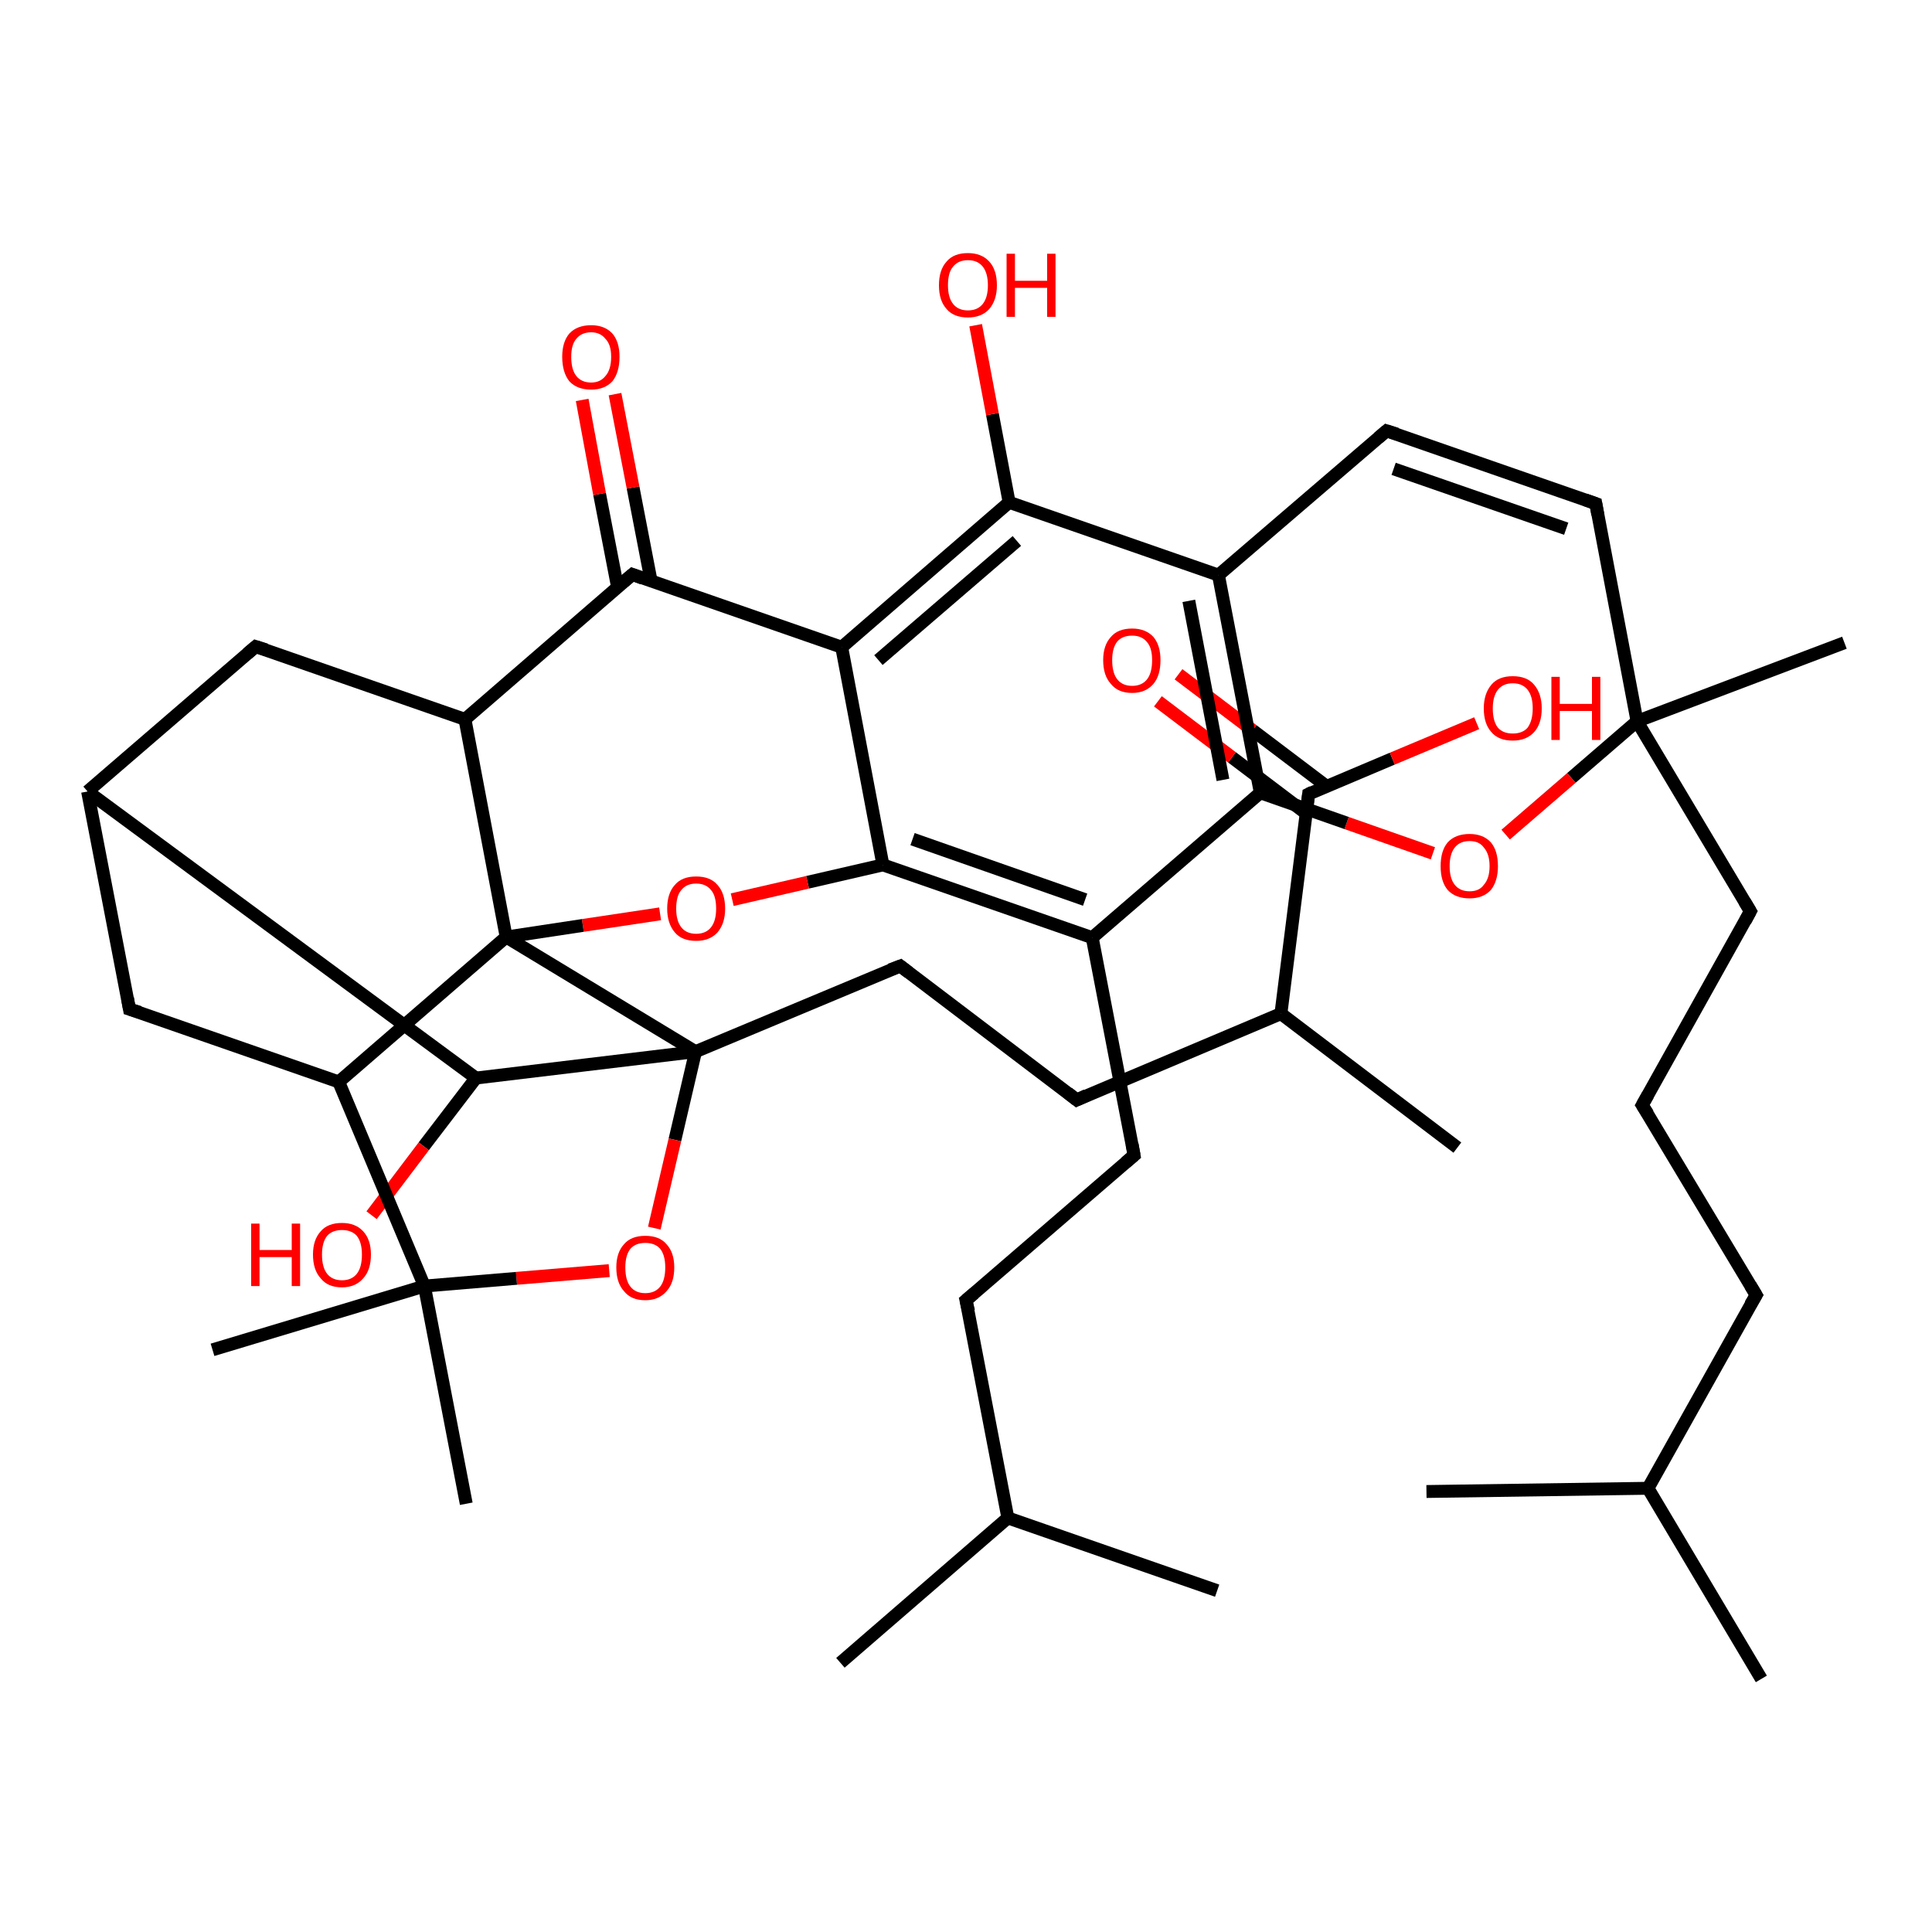 <?xml version='1.0' encoding='iso-8859-1'?>
<svg version='1.1' baseProfile='full'
              xmlns='http://www.w3.org/2000/svg'
                      xmlns:rdkit='http://www.rdkit.org/xml'
                      xmlns:xlink='http://www.w3.org/1999/xlink'
                  xml:space='preserve'
width='300px' height='300px' viewBox='0 0 300 300'>
<!-- END OF HEADER -->
<rect style='opacity:1.0;fill:#FFFFFF;stroke:none' width='300.0' height='300.0' x='0.0' y='0.0'> </rect>
<path class='bond-0 atom-0 atom-1' d='M 273.5,260.7 L 255.9,231.1' style='fill:none;fill-rule:evenodd;stroke:#000000;stroke-width:2.0px;stroke-linecap:butt;stroke-linejoin:miter;stroke-opacity:1' />
<path class='bond-1 atom-1 atom-2' d='M 255.9,231.1 L 221.5,231.6' style='fill:none;fill-rule:evenodd;stroke:#000000;stroke-width:2.0px;stroke-linecap:butt;stroke-linejoin:miter;stroke-opacity:1' />
<path class='bond-2 atom-1 atom-3' d='M 255.9,231.1 L 272.7,201.1' style='fill:none;fill-rule:evenodd;stroke:#000000;stroke-width:2.0px;stroke-linecap:butt;stroke-linejoin:miter;stroke-opacity:1' />
<path class='bond-3 atom-3 atom-4' d='M 272.7,201.1 L 255.0,171.6' style='fill:none;fill-rule:evenodd;stroke:#000000;stroke-width:2.0px;stroke-linecap:butt;stroke-linejoin:miter;stroke-opacity:1' />
<path class='bond-4 atom-4 atom-5' d='M 255.0,171.6 L 271.8,141.5' style='fill:none;fill-rule:evenodd;stroke:#000000;stroke-width:2.0px;stroke-linecap:butt;stroke-linejoin:miter;stroke-opacity:1' />
<path class='bond-5 atom-5 atom-6' d='M 271.8,141.5 L 254.2,112.0' style='fill:none;fill-rule:evenodd;stroke:#000000;stroke-width:2.0px;stroke-linecap:butt;stroke-linejoin:miter;stroke-opacity:1' />
<path class='bond-6 atom-6 atom-7' d='M 254.2,112.0 L 286.4,99.8' style='fill:none;fill-rule:evenodd;stroke:#000000;stroke-width:2.0px;stroke-linecap:butt;stroke-linejoin:miter;stroke-opacity:1' />
<path class='bond-7 atom-6 atom-8' d='M 254.2,112.0 L 244.0,120.8' style='fill:none;fill-rule:evenodd;stroke:#000000;stroke-width:2.0px;stroke-linecap:butt;stroke-linejoin:miter;stroke-opacity:1' />
<path class='bond-7 atom-6 atom-8' d='M 244.0,120.8 L 233.8,129.6' style='fill:none;fill-rule:evenodd;stroke:#FF0000;stroke-width:2.0px;stroke-linecap:butt;stroke-linejoin:miter;stroke-opacity:1' />
<path class='bond-8 atom-8 atom-9' d='M 222.5,132.5 L 209.1,127.8' style='fill:none;fill-rule:evenodd;stroke:#FF0000;stroke-width:2.0px;stroke-linecap:butt;stroke-linejoin:miter;stroke-opacity:1' />
<path class='bond-8 atom-8 atom-9' d='M 209.1,127.8 L 195.7,123.1' style='fill:none;fill-rule:evenodd;stroke:#000000;stroke-width:2.0px;stroke-linecap:butt;stroke-linejoin:miter;stroke-opacity:1' />
<path class='bond-9 atom-9 atom-10' d='M 195.7,123.1 L 169.6,145.6' style='fill:none;fill-rule:evenodd;stroke:#000000;stroke-width:2.0px;stroke-linecap:butt;stroke-linejoin:miter;stroke-opacity:1' />
<path class='bond-10 atom-10 atom-11' d='M 169.6,145.6 L 176.1,179.4' style='fill:none;fill-rule:evenodd;stroke:#000000;stroke-width:2.0px;stroke-linecap:butt;stroke-linejoin:miter;stroke-opacity:1' />
<path class='bond-11 atom-11 atom-12' d='M 176.1,179.4 L 150.0,201.9' style='fill:none;fill-rule:evenodd;stroke:#000000;stroke-width:2.0px;stroke-linecap:butt;stroke-linejoin:miter;stroke-opacity:1' />
<path class='bond-12 atom-12 atom-13' d='M 150.0,201.9 L 156.5,235.7' style='fill:none;fill-rule:evenodd;stroke:#000000;stroke-width:2.0px;stroke-linecap:butt;stroke-linejoin:miter;stroke-opacity:1' />
<path class='bond-13 atom-13 atom-14' d='M 156.5,235.7 L 130.5,258.2' style='fill:none;fill-rule:evenodd;stroke:#000000;stroke-width:2.0px;stroke-linecap:butt;stroke-linejoin:miter;stroke-opacity:1' />
<path class='bond-14 atom-13 atom-15' d='M 156.5,235.7 L 189.0,247.0' style='fill:none;fill-rule:evenodd;stroke:#000000;stroke-width:2.0px;stroke-linecap:butt;stroke-linejoin:miter;stroke-opacity:1' />
<path class='bond-15 atom-10 atom-16' d='M 169.6,145.6 L 137.1,134.3' style='fill:none;fill-rule:evenodd;stroke:#000000;stroke-width:2.0px;stroke-linecap:butt;stroke-linejoin:miter;stroke-opacity:1' />
<path class='bond-15 atom-10 atom-16' d='M 168.5,139.7 L 141.7,130.3' style='fill:none;fill-rule:evenodd;stroke:#000000;stroke-width:2.0px;stroke-linecap:butt;stroke-linejoin:miter;stroke-opacity:1' />
<path class='bond-16 atom-16 atom-17' d='M 137.1,134.3 L 125.4,137.0' style='fill:none;fill-rule:evenodd;stroke:#000000;stroke-width:2.0px;stroke-linecap:butt;stroke-linejoin:miter;stroke-opacity:1' />
<path class='bond-16 atom-16 atom-17' d='M 125.4,137.0 L 113.7,139.7' style='fill:none;fill-rule:evenodd;stroke:#FF0000;stroke-width:2.0px;stroke-linecap:butt;stroke-linejoin:miter;stroke-opacity:1' />
<path class='bond-17 atom-17 atom-18' d='M 102.5,141.9 L 90.5,143.7' style='fill:none;fill-rule:evenodd;stroke:#FF0000;stroke-width:2.0px;stroke-linecap:butt;stroke-linejoin:miter;stroke-opacity:1' />
<path class='bond-17 atom-17 atom-18' d='M 90.5,143.7 L 78.6,145.5' style='fill:none;fill-rule:evenodd;stroke:#000000;stroke-width:2.0px;stroke-linecap:butt;stroke-linejoin:miter;stroke-opacity:1' />
<path class='bond-18 atom-18 atom-19' d='M 78.6,145.5 L 52.6,168.0' style='fill:none;fill-rule:evenodd;stroke:#000000;stroke-width:2.0px;stroke-linecap:butt;stroke-linejoin:miter;stroke-opacity:1' />
<path class='bond-19 atom-19 atom-20' d='M 52.6,168.0 L 20.1,156.7' style='fill:none;fill-rule:evenodd;stroke:#000000;stroke-width:2.0px;stroke-linecap:butt;stroke-linejoin:miter;stroke-opacity:1' />
<path class='bond-20 atom-20 atom-21' d='M 20.1,156.7 L 13.6,122.9' style='fill:none;fill-rule:evenodd;stroke:#000000;stroke-width:2.0px;stroke-linecap:butt;stroke-linejoin:miter;stroke-opacity:1' />
<path class='bond-21 atom-21 atom-22' d='M 13.6,122.9 L 39.7,100.4' style='fill:none;fill-rule:evenodd;stroke:#000000;stroke-width:2.0px;stroke-linecap:butt;stroke-linejoin:miter;stroke-opacity:1' />
<path class='bond-22 atom-22 atom-23' d='M 39.7,100.4 L 72.2,111.7' style='fill:none;fill-rule:evenodd;stroke:#000000;stroke-width:2.0px;stroke-linecap:butt;stroke-linejoin:miter;stroke-opacity:1' />
<path class='bond-23 atom-23 atom-24' d='M 72.2,111.7 L 98.2,89.2' style='fill:none;fill-rule:evenodd;stroke:#000000;stroke-width:2.0px;stroke-linecap:butt;stroke-linejoin:miter;stroke-opacity:1' />
<path class='bond-24 atom-24 atom-25' d='M 101.1,90.2 L 98.3,75.7' style='fill:none;fill-rule:evenodd;stroke:#000000;stroke-width:2.0px;stroke-linecap:butt;stroke-linejoin:miter;stroke-opacity:1' />
<path class='bond-24 atom-24 atom-25' d='M 98.3,75.7 L 95.5,61.2' style='fill:none;fill-rule:evenodd;stroke:#FF0000;stroke-width:2.0px;stroke-linecap:butt;stroke-linejoin:miter;stroke-opacity:1' />
<path class='bond-24 atom-24 atom-25' d='M 95.9,91.2 L 93.1,76.7' style='fill:none;fill-rule:evenodd;stroke:#000000;stroke-width:2.0px;stroke-linecap:butt;stroke-linejoin:miter;stroke-opacity:1' />
<path class='bond-24 atom-24 atom-25' d='M 93.1,76.7 L 90.4,62.1' style='fill:none;fill-rule:evenodd;stroke:#FF0000;stroke-width:2.0px;stroke-linecap:butt;stroke-linejoin:miter;stroke-opacity:1' />
<path class='bond-25 atom-24 atom-26' d='M 98.2,89.2 L 130.7,100.5' style='fill:none;fill-rule:evenodd;stroke:#000000;stroke-width:2.0px;stroke-linecap:butt;stroke-linejoin:miter;stroke-opacity:1' />
<path class='bond-26 atom-26 atom-27' d='M 130.7,100.5 L 156.7,78.0' style='fill:none;fill-rule:evenodd;stroke:#000000;stroke-width:2.0px;stroke-linecap:butt;stroke-linejoin:miter;stroke-opacity:1' />
<path class='bond-26 atom-26 atom-27' d='M 136.4,102.5 L 157.9,84.0' style='fill:none;fill-rule:evenodd;stroke:#000000;stroke-width:2.0px;stroke-linecap:butt;stroke-linejoin:miter;stroke-opacity:1' />
<path class='bond-27 atom-27 atom-28' d='M 156.7,78.0 L 154.1,64.3' style='fill:none;fill-rule:evenodd;stroke:#000000;stroke-width:2.0px;stroke-linecap:butt;stroke-linejoin:miter;stroke-opacity:1' />
<path class='bond-27 atom-27 atom-28' d='M 154.1,64.3 L 151.5,50.5' style='fill:none;fill-rule:evenodd;stroke:#FF0000;stroke-width:2.0px;stroke-linecap:butt;stroke-linejoin:miter;stroke-opacity:1' />
<path class='bond-28 atom-27 atom-29' d='M 156.7,78.0 L 189.2,89.3' style='fill:none;fill-rule:evenodd;stroke:#000000;stroke-width:2.0px;stroke-linecap:butt;stroke-linejoin:miter;stroke-opacity:1' />
<path class='bond-29 atom-29 atom-30' d='M 189.2,89.3 L 215.3,66.9' style='fill:none;fill-rule:evenodd;stroke:#000000;stroke-width:2.0px;stroke-linecap:butt;stroke-linejoin:miter;stroke-opacity:1' />
<path class='bond-30 atom-30 atom-31' d='M 215.3,66.9 L 247.8,78.2' style='fill:none;fill-rule:evenodd;stroke:#000000;stroke-width:2.0px;stroke-linecap:butt;stroke-linejoin:miter;stroke-opacity:1' />
<path class='bond-30 atom-30 atom-31' d='M 216.4,72.8 L 243.2,82.1' style='fill:none;fill-rule:evenodd;stroke:#000000;stroke-width:2.0px;stroke-linecap:butt;stroke-linejoin:miter;stroke-opacity:1' />
<path class='bond-31 atom-21 atom-32' d='M 13.6,122.9 L 73.9,167.4' style='fill:none;fill-rule:evenodd;stroke:#000000;stroke-width:2.0px;stroke-linecap:butt;stroke-linejoin:miter;stroke-opacity:1' />
<path class='bond-32 atom-32 atom-33' d='M 73.9,167.4 L 65.8,178.0' style='fill:none;fill-rule:evenodd;stroke:#000000;stroke-width:2.0px;stroke-linecap:butt;stroke-linejoin:miter;stroke-opacity:1' />
<path class='bond-32 atom-32 atom-33' d='M 65.8,178.0 L 57.7,188.7' style='fill:none;fill-rule:evenodd;stroke:#FF0000;stroke-width:2.0px;stroke-linecap:butt;stroke-linejoin:miter;stroke-opacity:1' />
<path class='bond-33 atom-32 atom-34' d='M 73.9,167.4 L 108.0,163.3' style='fill:none;fill-rule:evenodd;stroke:#000000;stroke-width:2.0px;stroke-linecap:butt;stroke-linejoin:miter;stroke-opacity:1' />
<path class='bond-34 atom-34 atom-35' d='M 108.0,163.3 L 139.8,150.0' style='fill:none;fill-rule:evenodd;stroke:#000000;stroke-width:2.0px;stroke-linecap:butt;stroke-linejoin:miter;stroke-opacity:1' />
<path class='bond-35 atom-35 atom-36' d='M 139.8,150.0 L 167.2,170.8' style='fill:none;fill-rule:evenodd;stroke:#000000;stroke-width:2.0px;stroke-linecap:butt;stroke-linejoin:miter;stroke-opacity:1' />
<path class='bond-36 atom-36 atom-37' d='M 167.2,170.8 L 198.9,157.4' style='fill:none;fill-rule:evenodd;stroke:#000000;stroke-width:2.0px;stroke-linecap:butt;stroke-linejoin:miter;stroke-opacity:1' />
<path class='bond-37 atom-37 atom-38' d='M 198.9,157.4 L 226.3,178.2' style='fill:none;fill-rule:evenodd;stroke:#000000;stroke-width:2.0px;stroke-linecap:butt;stroke-linejoin:miter;stroke-opacity:1' />
<path class='bond-38 atom-37 atom-39' d='M 198.9,157.4 L 203.2,123.3' style='fill:none;fill-rule:evenodd;stroke:#000000;stroke-width:2.0px;stroke-linecap:butt;stroke-linejoin:miter;stroke-opacity:1' />
<path class='bond-39 atom-39 atom-40' d='M 203.2,123.3 L 216.2,117.8' style='fill:none;fill-rule:evenodd;stroke:#000000;stroke-width:2.0px;stroke-linecap:butt;stroke-linejoin:miter;stroke-opacity:1' />
<path class='bond-39 atom-39 atom-40' d='M 216.2,117.8 L 229.3,112.3' style='fill:none;fill-rule:evenodd;stroke:#FF0000;stroke-width:2.0px;stroke-linecap:butt;stroke-linejoin:miter;stroke-opacity:1' />
<path class='bond-40 atom-39 atom-41' d='M 206.0,122.1 L 194.5,113.4' style='fill:none;fill-rule:evenodd;stroke:#000000;stroke-width:2.0px;stroke-linecap:butt;stroke-linejoin:miter;stroke-opacity:1' />
<path class='bond-40 atom-39 atom-41' d='M 194.5,113.4 L 183.0,104.7' style='fill:none;fill-rule:evenodd;stroke:#FF0000;stroke-width:2.0px;stroke-linecap:butt;stroke-linejoin:miter;stroke-opacity:1' />
<path class='bond-40 atom-39 atom-41' d='M 202.8,126.3 L 191.3,117.6' style='fill:none;fill-rule:evenodd;stroke:#000000;stroke-width:2.0px;stroke-linecap:butt;stroke-linejoin:miter;stroke-opacity:1' />
<path class='bond-40 atom-39 atom-41' d='M 191.3,117.6 L 179.8,108.9' style='fill:none;fill-rule:evenodd;stroke:#FF0000;stroke-width:2.0px;stroke-linecap:butt;stroke-linejoin:miter;stroke-opacity:1' />
<path class='bond-41 atom-34 atom-42' d='M 108.0,163.3 L 104.8,177.0' style='fill:none;fill-rule:evenodd;stroke:#000000;stroke-width:2.0px;stroke-linecap:butt;stroke-linejoin:miter;stroke-opacity:1' />
<path class='bond-41 atom-34 atom-42' d='M 104.8,177.0 L 101.6,190.7' style='fill:none;fill-rule:evenodd;stroke:#FF0000;stroke-width:2.0px;stroke-linecap:butt;stroke-linejoin:miter;stroke-opacity:1' />
<path class='bond-42 atom-42 atom-43' d='M 94.6,197.3 L 80.2,198.5' style='fill:none;fill-rule:evenodd;stroke:#FF0000;stroke-width:2.0px;stroke-linecap:butt;stroke-linejoin:miter;stroke-opacity:1' />
<path class='bond-42 atom-42 atom-43' d='M 80.2,198.5 L 65.9,199.7' style='fill:none;fill-rule:evenodd;stroke:#000000;stroke-width:2.0px;stroke-linecap:butt;stroke-linejoin:miter;stroke-opacity:1' />
<path class='bond-43 atom-43 atom-44' d='M 65.9,199.7 L 72.4,233.5' style='fill:none;fill-rule:evenodd;stroke:#000000;stroke-width:2.0px;stroke-linecap:butt;stroke-linejoin:miter;stroke-opacity:1' />
<path class='bond-44 atom-43 atom-45' d='M 65.9,199.7 L 33.0,209.6' style='fill:none;fill-rule:evenodd;stroke:#000000;stroke-width:2.0px;stroke-linecap:butt;stroke-linejoin:miter;stroke-opacity:1' />
<path class='bond-45 atom-31 atom-6' d='M 247.8,78.2 L 254.2,112.0' style='fill:none;fill-rule:evenodd;stroke:#000000;stroke-width:2.0px;stroke-linecap:butt;stroke-linejoin:miter;stroke-opacity:1' />
<path class='bond-46 atom-29 atom-9' d='M 189.2,89.3 L 195.7,123.1' style='fill:none;fill-rule:evenodd;stroke:#000000;stroke-width:2.0px;stroke-linecap:butt;stroke-linejoin:miter;stroke-opacity:1' />
<path class='bond-46 atom-29 atom-9' d='M 184.6,93.3 L 189.9,121.1' style='fill:none;fill-rule:evenodd;stroke:#000000;stroke-width:2.0px;stroke-linecap:butt;stroke-linejoin:miter;stroke-opacity:1' />
<path class='bond-47 atom-26 atom-16' d='M 130.7,100.5 L 137.1,134.3' style='fill:none;fill-rule:evenodd;stroke:#000000;stroke-width:2.0px;stroke-linecap:butt;stroke-linejoin:miter;stroke-opacity:1' />
<path class='bond-48 atom-23 atom-18' d='M 72.2,111.7 L 78.6,145.5' style='fill:none;fill-rule:evenodd;stroke:#000000;stroke-width:2.0px;stroke-linecap:butt;stroke-linejoin:miter;stroke-opacity:1' />
<path class='bond-49 atom-34 atom-18' d='M 108.0,163.3 L 78.6,145.5' style='fill:none;fill-rule:evenodd;stroke:#000000;stroke-width:2.0px;stroke-linecap:butt;stroke-linejoin:miter;stroke-opacity:1' />
<path class='bond-50 atom-43 atom-19' d='M 65.9,199.7 L 52.6,168.0' style='fill:none;fill-rule:evenodd;stroke:#000000;stroke-width:2.0px;stroke-linecap:butt;stroke-linejoin:miter;stroke-opacity:1' />
<path d='M 271.8,202.6 L 272.7,201.1 L 271.8,199.6' style='fill:none;stroke:#000000;stroke-width:2.0px;stroke-linecap:butt;stroke-linejoin:miter;stroke-opacity:1;' />
<path d='M 255.9,173.0 L 255.0,171.6 L 255.9,170.0' style='fill:none;stroke:#000000;stroke-width:2.0px;stroke-linecap:butt;stroke-linejoin:miter;stroke-opacity:1;' />
<path d='M 271.0,143.0 L 271.8,141.5 L 270.9,140.0' style='fill:none;stroke:#000000;stroke-width:2.0px;stroke-linecap:butt;stroke-linejoin:miter;stroke-opacity:1;' />
<path d='M 175.8,177.7 L 176.1,179.4 L 174.8,180.5' style='fill:none;stroke:#000000;stroke-width:2.0px;stroke-linecap:butt;stroke-linejoin:miter;stroke-opacity:1;' />
<path d='M 151.3,200.8 L 150.0,201.9 L 150.4,203.6' style='fill:none;stroke:#000000;stroke-width:2.0px;stroke-linecap:butt;stroke-linejoin:miter;stroke-opacity:1;' />
<path d='M 21.7,157.2 L 20.1,156.7 L 19.8,155.0' style='fill:none;stroke:#000000;stroke-width:2.0px;stroke-linecap:butt;stroke-linejoin:miter;stroke-opacity:1;' />
<path d='M 38.4,101.5 L 39.7,100.4 L 41.3,100.9' style='fill:none;stroke:#000000;stroke-width:2.0px;stroke-linecap:butt;stroke-linejoin:miter;stroke-opacity:1;' />
<path d='M 96.9,90.3 L 98.2,89.2 L 99.8,89.8' style='fill:none;stroke:#000000;stroke-width:2.0px;stroke-linecap:butt;stroke-linejoin:miter;stroke-opacity:1;' />
<path d='M 214.0,68.0 L 215.3,66.9 L 216.9,67.4' style='fill:none;stroke:#000000;stroke-width:2.0px;stroke-linecap:butt;stroke-linejoin:miter;stroke-opacity:1;' />
<path d='M 246.1,77.6 L 247.8,78.2 L 248.1,79.9' style='fill:none;stroke:#000000;stroke-width:2.0px;stroke-linecap:butt;stroke-linejoin:miter;stroke-opacity:1;' />
<path d='M 138.2,150.6 L 139.8,150.0 L 141.1,151.0' style='fill:none;stroke:#000000;stroke-width:2.0px;stroke-linecap:butt;stroke-linejoin:miter;stroke-opacity:1;' />
<path d='M 165.8,169.7 L 167.2,170.8 L 168.7,170.1' style='fill:none;stroke:#000000;stroke-width:2.0px;stroke-linecap:butt;stroke-linejoin:miter;stroke-opacity:1;' />
<path d='M 203.0,125.0 L 203.2,123.3 L 203.8,123.0' style='fill:none;stroke:#000000;stroke-width:2.0px;stroke-linecap:butt;stroke-linejoin:miter;stroke-opacity:1;' />
<path class='atom-8' d='M 223.7 134.5
Q 223.7 132.1, 224.8 130.8
Q 226.0 129.5, 228.2 129.5
Q 230.3 129.5, 231.5 130.8
Q 232.6 132.1, 232.6 134.5
Q 232.6 136.8, 231.5 138.2
Q 230.3 139.5, 228.2 139.5
Q 226.0 139.5, 224.8 138.2
Q 223.7 136.9, 223.7 134.5
M 228.2 138.4
Q 229.7 138.4, 230.4 137.4
Q 231.3 136.4, 231.3 134.5
Q 231.3 132.6, 230.4 131.6
Q 229.7 130.6, 228.2 130.6
Q 226.7 130.6, 225.9 131.6
Q 225.1 132.6, 225.1 134.5
Q 225.1 136.4, 225.9 137.4
Q 226.7 138.4, 228.2 138.4
' fill='#FF0000'/>
<path class='atom-17' d='M 103.6 141.1
Q 103.6 138.7, 104.8 137.4
Q 105.9 136.1, 108.1 136.1
Q 110.3 136.1, 111.4 137.4
Q 112.6 138.7, 112.6 141.1
Q 112.6 143.4, 111.4 144.8
Q 110.2 146.1, 108.1 146.1
Q 105.9 146.1, 104.8 144.8
Q 103.6 143.4, 103.6 141.1
M 108.1 145.0
Q 109.6 145.0, 110.4 144.0
Q 111.2 143.0, 111.2 141.1
Q 111.2 139.1, 110.4 138.2
Q 109.6 137.2, 108.1 137.2
Q 106.6 137.2, 105.8 138.2
Q 105.0 139.1, 105.0 141.1
Q 105.0 143.0, 105.8 144.0
Q 106.6 145.0, 108.1 145.0
' fill='#FF0000'/>
<path class='atom-25' d='M 87.3 55.4
Q 87.3 53.1, 88.4 51.8
Q 89.6 50.5, 91.8 50.5
Q 93.9 50.5, 95.1 51.8
Q 96.2 53.1, 96.2 55.4
Q 96.2 57.8, 95.1 59.2
Q 93.9 60.5, 91.8 60.5
Q 89.6 60.5, 88.4 59.2
Q 87.3 57.8, 87.3 55.4
M 91.8 59.4
Q 93.2 59.4, 94.0 58.4
Q 94.9 57.4, 94.9 55.4
Q 94.9 53.5, 94.0 52.6
Q 93.2 51.6, 91.8 51.6
Q 90.3 51.6, 89.5 52.6
Q 88.7 53.5, 88.7 55.4
Q 88.7 57.4, 89.5 58.4
Q 90.3 59.4, 91.8 59.4
' fill='#FF0000'/>
<path class='atom-28' d='M 145.8 44.3
Q 145.8 41.9, 147.0 40.6
Q 148.1 39.3, 150.3 39.3
Q 152.4 39.3, 153.6 40.6
Q 154.8 41.9, 154.8 44.3
Q 154.8 46.6, 153.6 48.0
Q 152.4 49.3, 150.3 49.3
Q 148.1 49.3, 147.0 48.0
Q 145.8 46.7, 145.8 44.3
M 150.3 48.2
Q 151.8 48.2, 152.6 47.2
Q 153.4 46.2, 153.4 44.3
Q 153.4 42.4, 152.6 41.4
Q 151.8 40.4, 150.3 40.4
Q 148.8 40.4, 148.0 41.4
Q 147.2 42.3, 147.2 44.3
Q 147.2 46.2, 148.0 47.2
Q 148.8 48.2, 150.3 48.2
' fill='#FF0000'/>
<path class='atom-28' d='M 156.3 39.4
L 157.6 39.4
L 157.6 43.6
L 162.6 43.6
L 162.6 39.4
L 163.9 39.4
L 163.9 49.2
L 162.6 49.2
L 162.6 44.7
L 157.6 44.7
L 157.6 49.2
L 156.3 49.2
L 156.3 39.4
' fill='#FF0000'/>
<path class='atom-33' d='M 39.0 190.0
L 40.3 190.0
L 40.3 194.1
L 45.3 194.1
L 45.3 190.0
L 46.6 190.0
L 46.6 199.7
L 45.3 199.7
L 45.3 195.2
L 40.3 195.2
L 40.3 199.7
L 39.0 199.7
L 39.0 190.0
' fill='#FF0000'/>
<path class='atom-33' d='M 48.6 194.8
Q 48.6 192.5, 49.8 191.2
Q 50.9 189.9, 53.1 189.9
Q 55.2 189.9, 56.4 191.2
Q 57.6 192.5, 57.6 194.8
Q 57.6 197.2, 56.4 198.5
Q 55.2 199.9, 53.1 199.9
Q 50.9 199.9, 49.8 198.5
Q 48.6 197.2, 48.6 194.8
M 53.1 198.8
Q 54.6 198.8, 55.4 197.8
Q 56.2 196.8, 56.2 194.8
Q 56.2 192.9, 55.4 191.9
Q 54.6 191.0, 53.1 191.0
Q 51.6 191.0, 50.8 191.9
Q 50.0 192.9, 50.0 194.8
Q 50.0 196.8, 50.8 197.8
Q 51.6 198.8, 53.1 198.8
' fill='#FF0000'/>
<path class='atom-40' d='M 230.4 110.0
Q 230.4 107.7, 231.6 106.3
Q 232.7 105.0, 234.9 105.0
Q 237.1 105.0, 238.2 106.3
Q 239.4 107.7, 239.4 110.0
Q 239.4 112.4, 238.2 113.7
Q 237.0 115.0, 234.9 115.0
Q 232.7 115.0, 231.6 113.7
Q 230.4 112.4, 230.4 110.0
M 234.9 113.9
Q 236.4 113.9, 237.2 113.0
Q 238.0 111.9, 238.0 110.0
Q 238.0 108.1, 237.2 107.1
Q 236.4 106.1, 234.9 106.1
Q 233.4 106.1, 232.6 107.1
Q 231.8 108.1, 231.8 110.0
Q 231.8 112.0, 232.6 113.0
Q 233.4 113.9, 234.9 113.9
' fill='#FF0000'/>
<path class='atom-40' d='M 240.9 105.1
L 242.2 105.1
L 242.2 109.3
L 247.2 109.3
L 247.2 105.1
L 248.5 105.1
L 248.5 114.9
L 247.2 114.9
L 247.2 110.4
L 242.2 110.4
L 242.2 114.9
L 240.9 114.9
L 240.9 105.1
' fill='#FF0000'/>
<path class='atom-41' d='M 171.3 102.5
Q 171.3 100.2, 172.5 98.9
Q 173.6 97.6, 175.8 97.6
Q 177.9 97.6, 179.1 98.9
Q 180.2 100.2, 180.2 102.5
Q 180.2 104.9, 179.1 106.2
Q 177.9 107.6, 175.8 107.6
Q 173.6 107.6, 172.5 106.2
Q 171.3 104.9, 171.3 102.5
M 175.8 106.5
Q 177.3 106.5, 178.1 105.5
Q 178.9 104.5, 178.9 102.5
Q 178.9 100.6, 178.1 99.7
Q 177.3 98.7, 175.8 98.7
Q 174.3 98.7, 173.5 99.6
Q 172.7 100.6, 172.7 102.5
Q 172.7 104.5, 173.5 105.5
Q 174.3 106.5, 175.8 106.5
' fill='#FF0000'/>
<path class='atom-42' d='M 95.7 196.8
Q 95.7 194.5, 96.9 193.2
Q 98.0 191.9, 100.2 191.9
Q 102.4 191.9, 103.5 193.2
Q 104.7 194.5, 104.7 196.8
Q 104.7 199.2, 103.5 200.5
Q 102.3 201.9, 100.2 201.9
Q 98.0 201.9, 96.9 200.5
Q 95.7 199.2, 95.7 196.8
M 100.2 200.8
Q 101.7 200.8, 102.5 199.8
Q 103.3 198.8, 103.3 196.8
Q 103.3 194.9, 102.5 193.9
Q 101.7 193.0, 100.2 193.0
Q 98.7 193.0, 97.9 193.9
Q 97.1 194.9, 97.1 196.8
Q 97.1 198.8, 97.9 199.8
Q 98.7 200.8, 100.2 200.8
' fill='#FF0000'/>
</svg>
